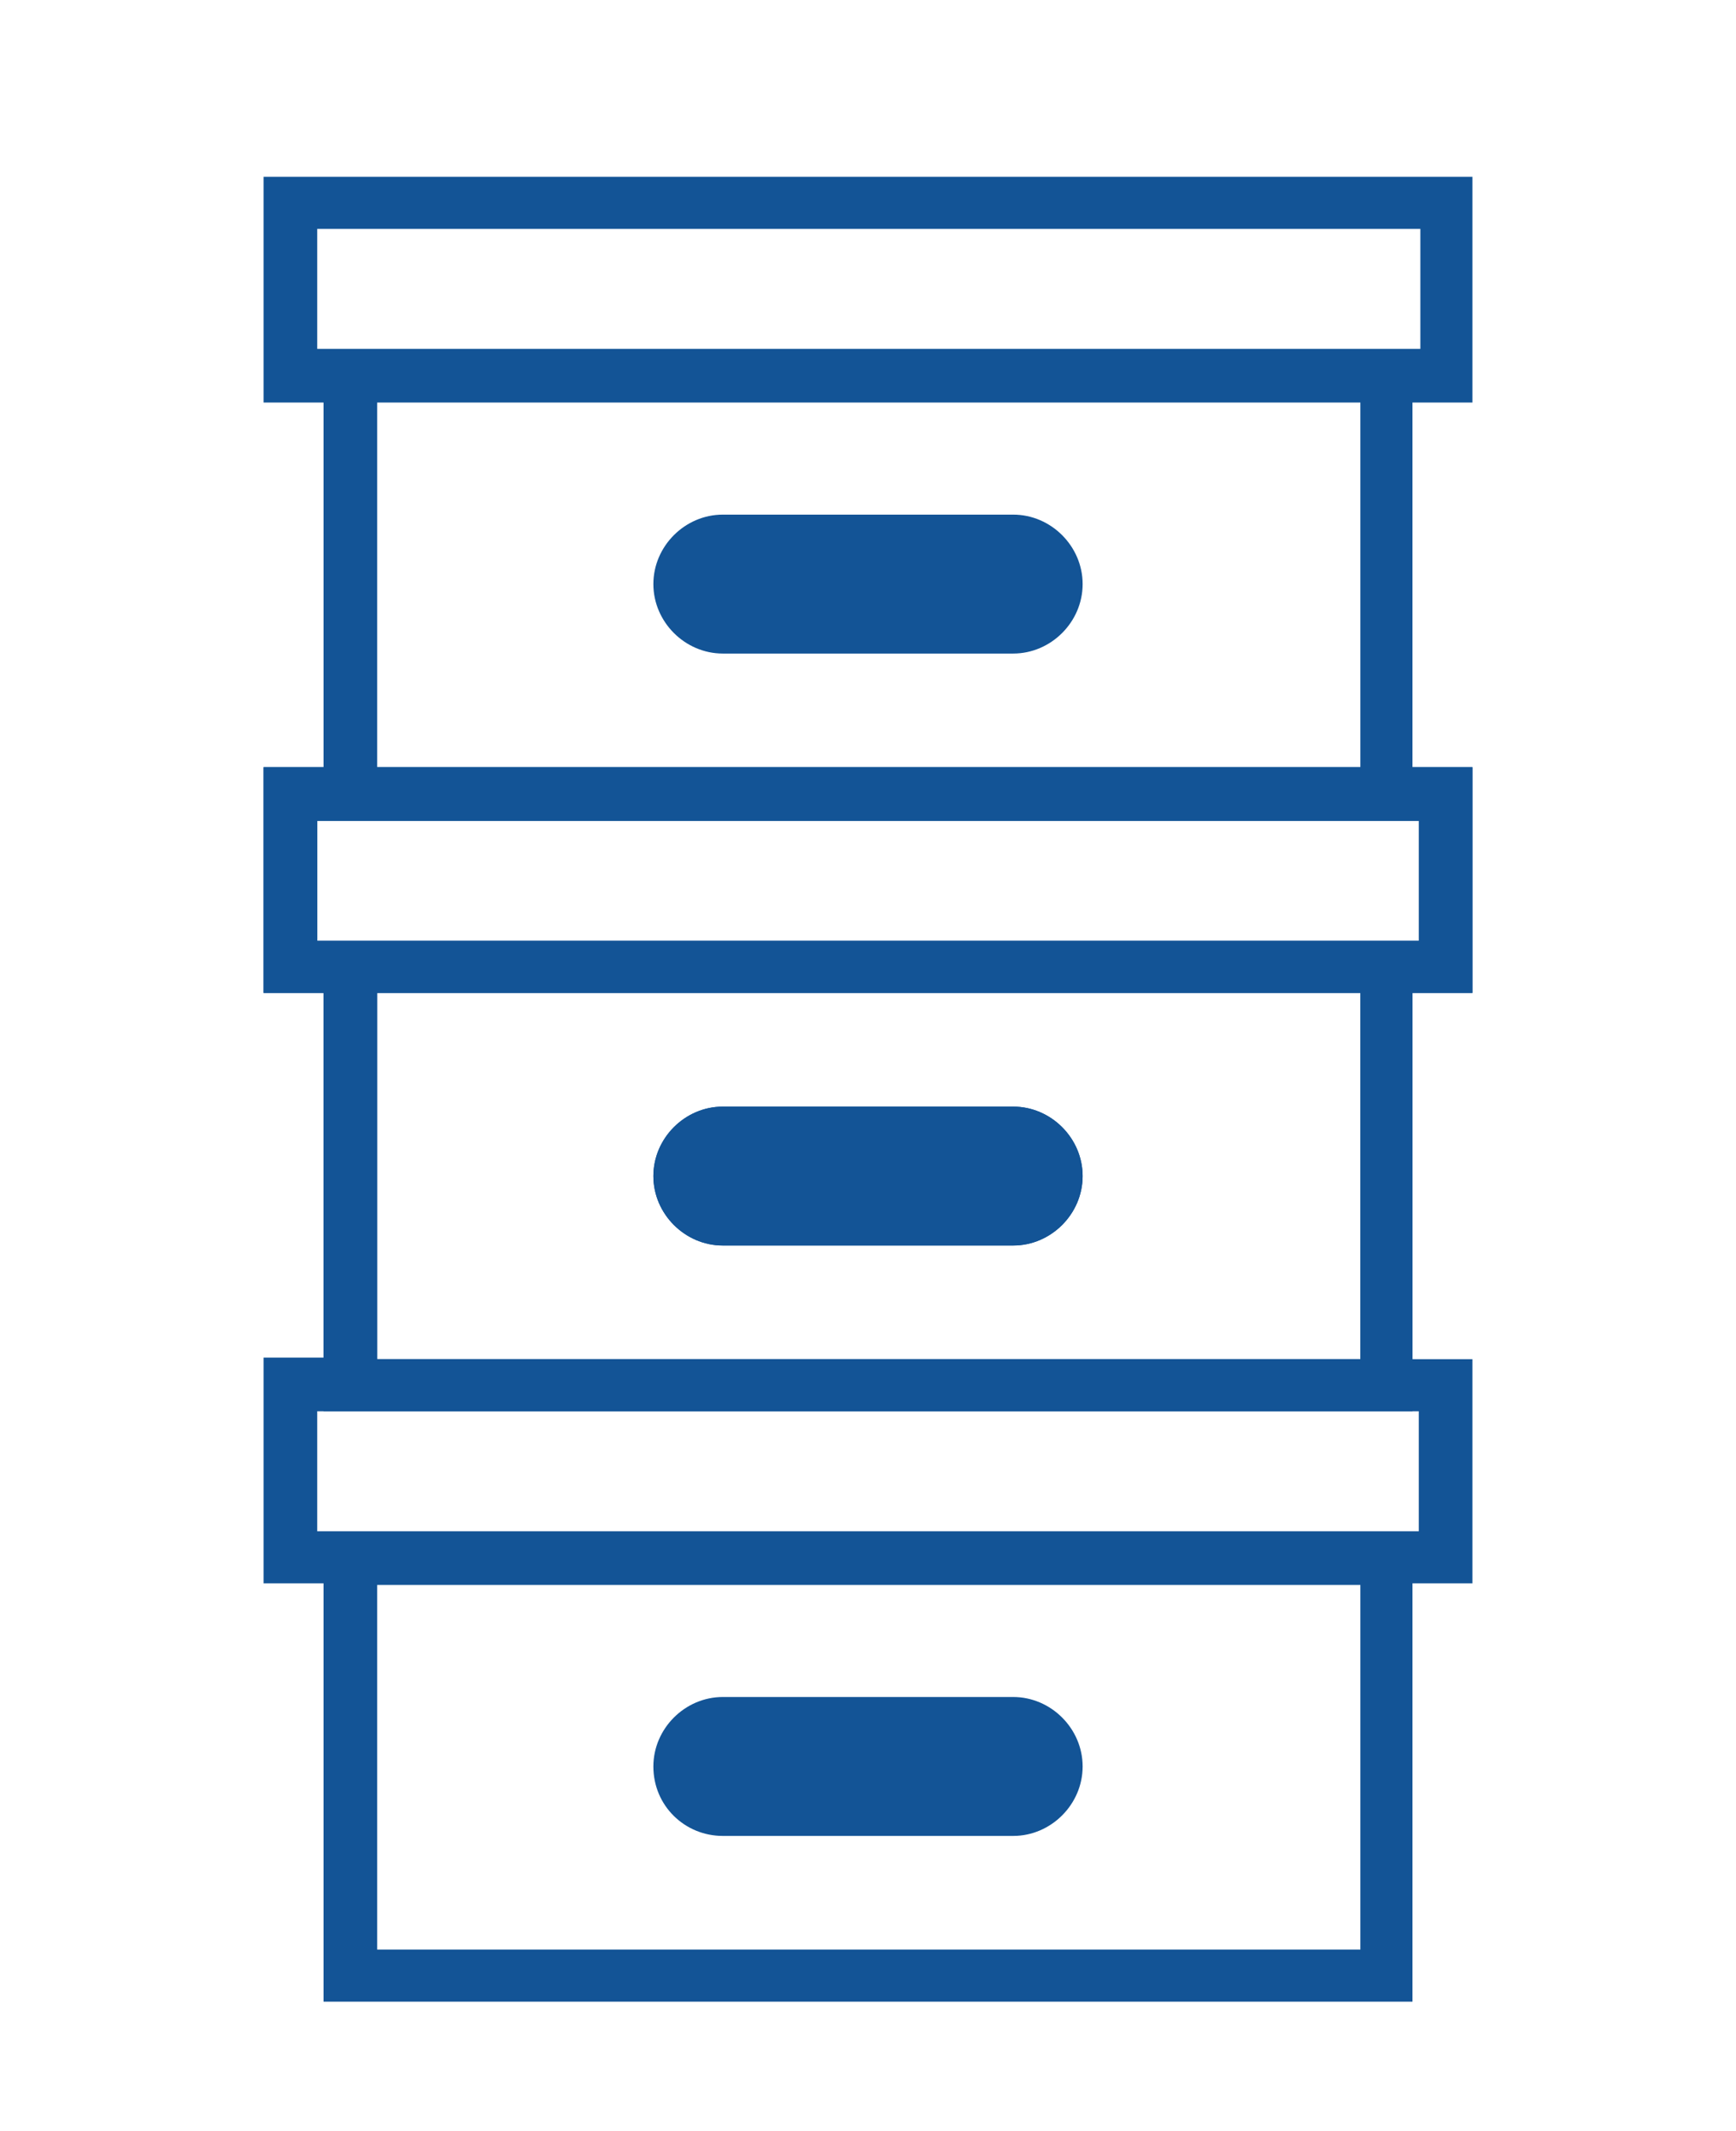 <?xml version="1.0" encoding="utf-8"?>
<!-- Generator: Adobe Illustrator 26.3.1, SVG Export Plug-In . SVG Version: 6.00 Build 0)  -->
<svg version="1.1" id="Layer_1" xmlns="http://www.w3.org/2000/svg" xmlns:xlink="http://www.w3.org/1999/xlink" x="0px" y="0px"
	 viewBox="0 0 110 135" style="enable-background:new 0 0 110 135;" xml:space="preserve">
<style type="text/css">
	.st0{fill:#135496;}
</style>
<g>
	<path class="st0" d="M93.3,62.9V48.6H16.7v14.3h3.8v23.1h-3.8v14.3h3.8v26.5h69v-26.5h3.8V86.1h-3.8V62.9H93.3z M20.1,59.5V52h69.9
		v7.6H20.1z M86.1,123.5H23.9v-23.1h62.3V123.5z M89.9,89.4V97H20.1v-7.6H89.9z M86.1,86.1H23.9V62.9h62.3V86.1z"/>
	<path class="st0" d="M45.8,78.9h18.4c2.4,0,4.4-2,4.4-4.4c0-2.4-2-4.4-4.4-4.4H45.8c-2.4,0-4.4,2-4.4,4.4
		C41.4,76.9,43.4,78.9,45.8,78.9z"/>
	<path class="st0" d="M45.8,116.3h18.4c2.4,0,4.4-2,4.4-4.4c0-2.4-2-4.4-4.4-4.4H45.8c-2.4,0-4.4,2-4.4,4.4
		C41.4,114.4,43.4,116.3,45.8,116.3z"/>
</g>
<g>
	<path class="st0" d="M93.3,25.5V11.2H16.7v14.3h3.8v23.1h-3.8v14.3h3.8v26.5h69V62.9h3.8V48.6h-3.8V25.5L93.3,25.5z M20.1,22.1
		v-7.6h69.9v7.6H20.1z M86.1,86.1H23.9V62.9h62.3V86.1z M89.9,52v7.6H20.1V52H89.9z M86.1,48.6H23.9V25.5h62.3V48.6z"/>
	<path class="st0" d="M45.8,41.4h18.4c2.4,0,4.4-2,4.4-4.4c0-2.4-2-4.4-4.4-4.4H45.8c-2.4,0-4.4,2-4.4,4.4S43.4,41.4,45.8,41.4z"/>
	<path class="st0" d="M45.8,78.9h18.4c2.4,0,4.4-2,4.4-4.4c0-2.4-2-4.4-4.4-4.4H45.8c-2.4,0-4.4,2-4.4,4.4
		C41.4,76.9,43.4,78.9,45.8,78.9z"/>
</g>
</svg>
